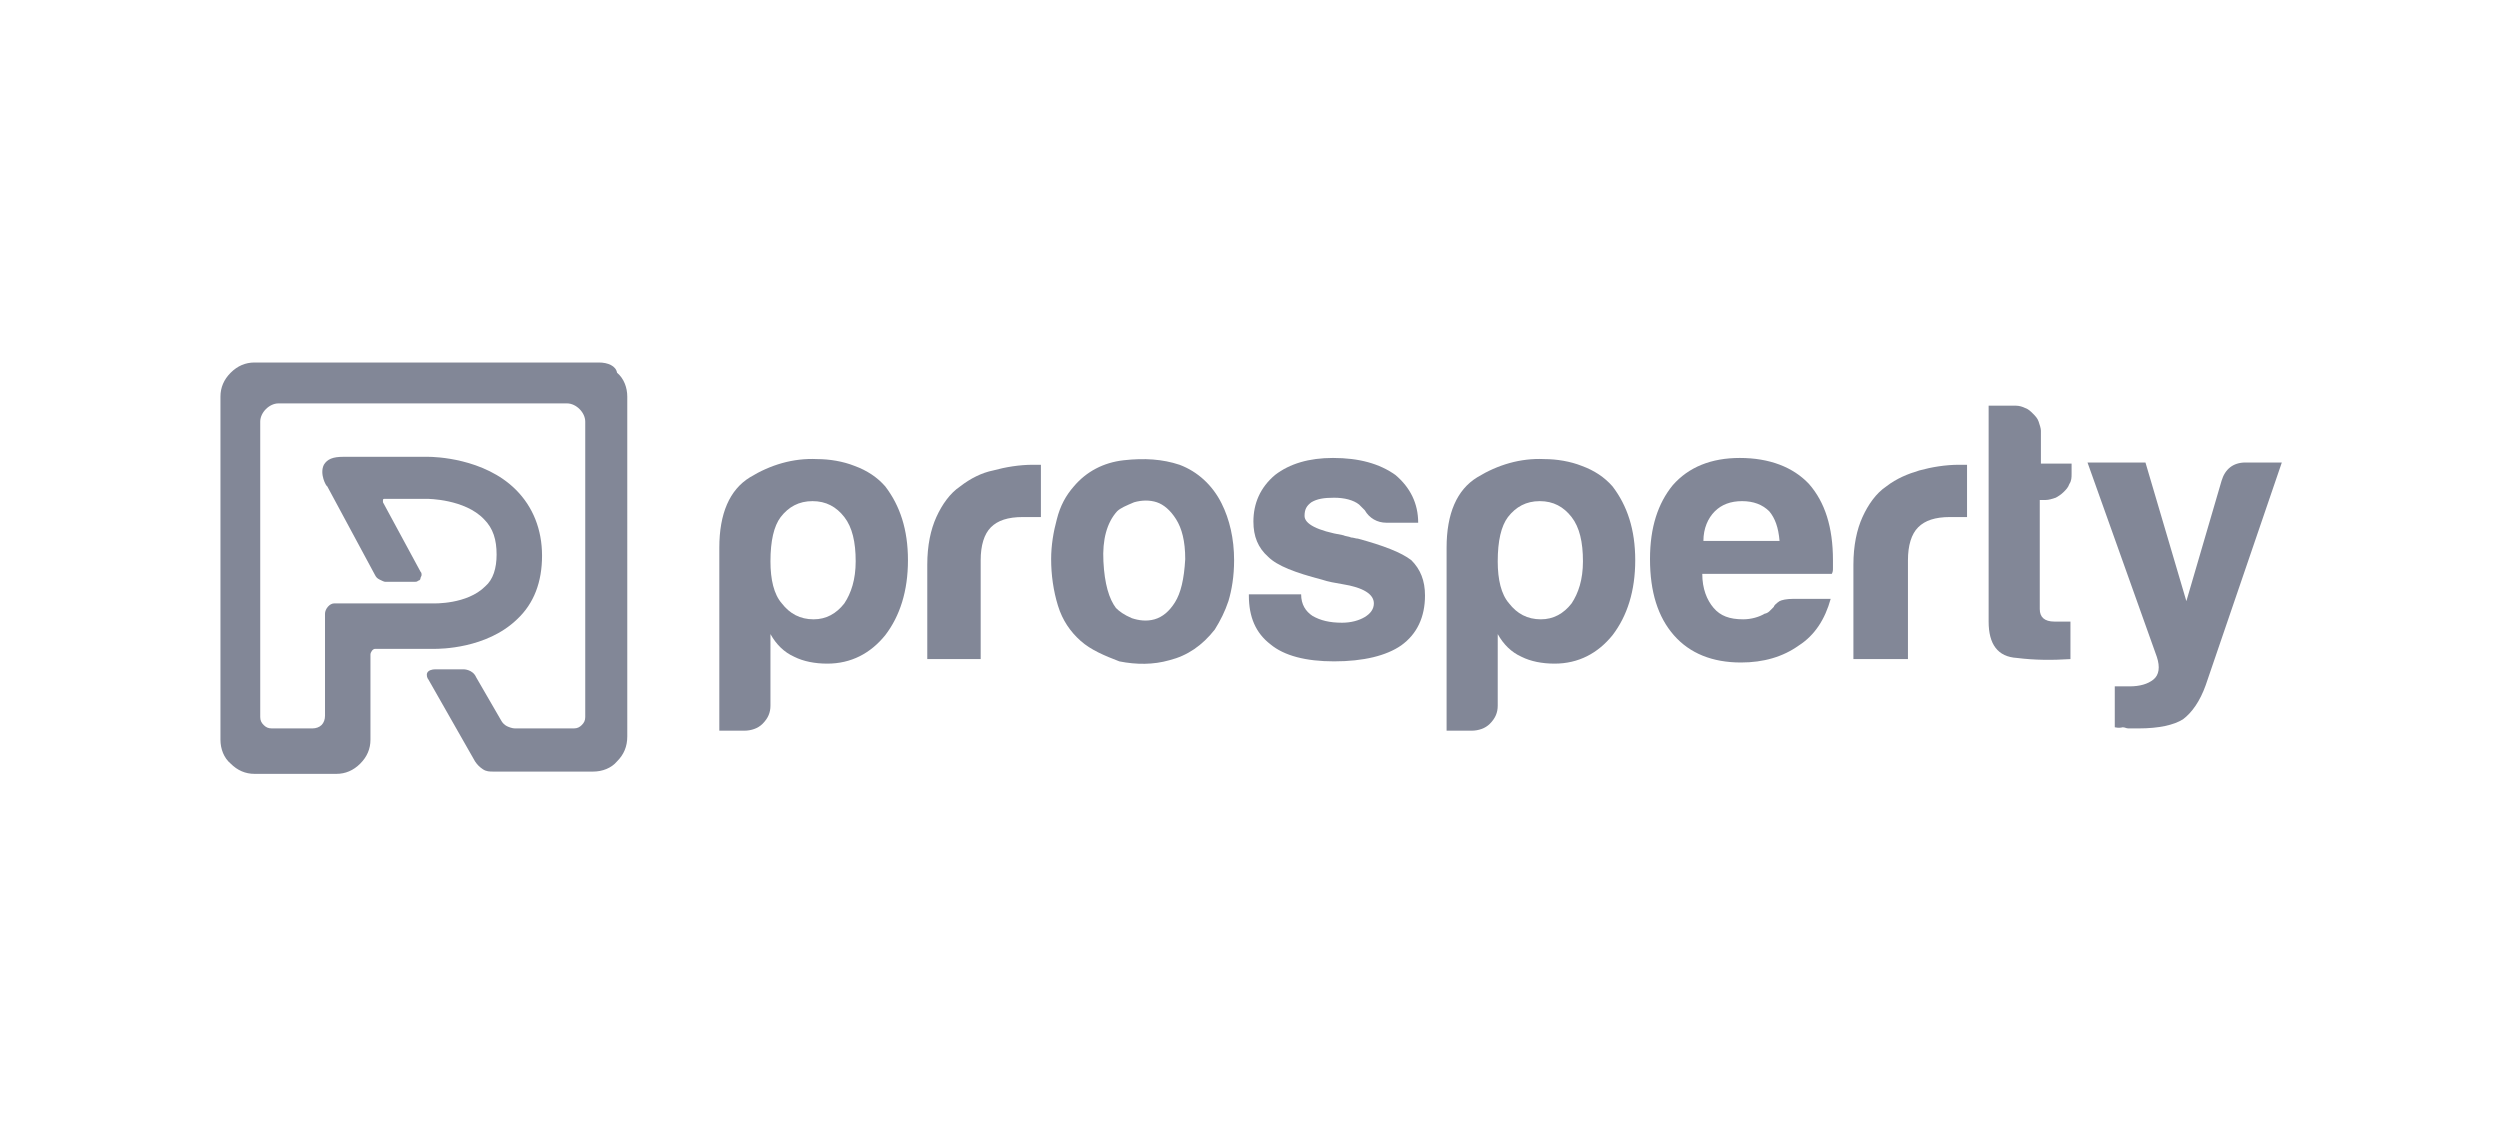 <?xml version="1.0" encoding="UTF-8"?>
<!-- Generator: Adobe Illustrator 28.0.0, SVG Export Plug-In . SVG Version: 6.00 Build 0)  -->
<svg xmlns="http://www.w3.org/2000/svg" xmlns:xlink="http://www.w3.org/1999/xlink" version="1.1" id="Layer_2" x="0px" y="0px" viewBox="0 0 220 100" style="enable-background:new 0 0 220 100;" xml:space="preserve">
<style type="text/css">
	.st0{fill:#828797;}
</style>
<g>
	<path class="st0" d="M52.7,31.9H22.4c-0.8,0-1.5,0.3-2.1,0.9c-0.6,0.6-0.9,1.3-0.9,2.1v30.2c0,0.8,0.3,1.6,0.9,2.1   c0.6,0.6,1.3,0.9,2.1,0.9h7.2c0.8,0,1.5-0.3,2.1-0.9c0.6-0.6,0.9-1.3,0.9-2.1v-7.5c0-0.2,0.2-0.5,0.4-0.5l5.2,0   c0.5,0,4.6,0,7.3-2.6c1.5-1.4,2.2-3.3,2.2-5.6c0-2.3-0.8-4.3-2.3-5.8c-2.8-2.8-7.2-2.9-7.7-2.9h-7.5c-0.9,0-1.4,0.2-1.7,0.7   c-0.4,0.8,0.2,1.9,0.3,1.9l4.2,7.8c0.1,0.2,0.2,0.3,0.4,0.4c0.2,0.1,0.4,0.2,0.5,0.2l2.6,0c0.1,0,0.2,0,0.3-0.1   c0.1,0,0.2-0.1,0.2-0.2c0-0.1,0.1-0.2,0.1-0.3c0-0.1,0-0.2-0.1-0.3l-3.3-6.1c0,0,0-0.1,0-0.1c0,0,0-0.1,0-0.1c0,0,0-0.1,0.1-0.1   c0,0,0.1,0,0.1,0h3.7c0,0,3.3,0,5,1.8c0.8,0.8,1.1,1.8,1.1,3.1c0,1.2-0.3,2.2-1,2.8c-1.6,1.6-4.5,1.5-4.6,1.5h-8.7   c-0.4,0-0.8,0.5-0.8,0.9v9c0,0.3-0.1,0.6-0.3,0.8c-0.2,0.2-0.5,0.3-0.8,0.3h-3.6c-0.3,0-0.5-0.1-0.7-0.3c-0.2-0.2-0.3-0.4-0.3-0.7   v-26c0-0.4,0.2-0.8,0.5-1.1c0.3-0.3,0.7-0.5,1.1-0.5h25.4c0.4,0,0.8,0.2,1.1,0.5c0.3,0.3,0.5,0.7,0.5,1.1v26c0,0.3-0.1,0.5-0.3,0.7   c-0.2,0.2-0.4,0.3-0.7,0.3h-5.2c-0.2,0-0.5-0.1-0.7-0.2c-0.2-0.1-0.4-0.3-0.5-0.5l-2.2-3.8c-0.3-0.7-1.1-0.7-1.1-0.7h-2.5   c-0.3,0-0.6,0.1-0.7,0.3c-0.1,0.2,0,0.5,0.1,0.6l4.1,7.2c0.2,0.3,0.4,0.5,0.7,0.7c0.3,0.2,0.6,0.2,0.9,0.2h8.8   c0.8,0,1.6-0.3,2.1-0.9c0.6-0.6,0.9-1.3,0.9-2.2V34.9c0-0.8-0.3-1.6-0.9-2.1C54.2,32.2,53.5,31.9,52.7,31.9L52.7,31.9z"></path>
	<path class="st0" d="M67.8,62.1c0,0.6-0.2,1.1-0.7,1.6c-0.4,0.4-1,0.6-1.6,0.6h-2.2V48.2c0-3,0.9-5.1,2.7-6.2   c1.8-1.1,3.8-1.7,5.9-1.6c1.1,0,2.3,0.2,3.3,0.6c1.1,0.4,2,1,2.7,1.8c1.3,1.7,2,3.8,2,6.5c0,2.7-0.7,4.9-2,6.6   c-1.3,1.6-3,2.5-5.1,2.5c-1.1,0-2.1-0.2-2.9-0.6c-0.9-0.4-1.6-1.1-2.1-2L67.8,62.1z M75.3,49.4c0-1.7-0.3-3-1-3.9   c-0.7-0.9-1.6-1.4-2.8-1.4c-1.2,0-2.1,0.5-2.8,1.4c-0.6,0.8-0.9,2.1-0.9,3.9c0,1.6,0.3,2.9,1,3.7c0.7,0.9,1.6,1.4,2.8,1.4   c1.1,0,2-0.5,2.7-1.4C74.9,52.2,75.3,51,75.3,49.4z"></path>
	<path class="st0" d="M81.6,58v-8.3c0-1.7,0.3-3.1,0.8-4.2c0.5-1.1,1.2-2.1,2.1-2.7c0.9-0.7,1.9-1.2,2.9-1.4   c1.1-0.3,2.3-0.5,3.5-0.5h0.7v4.6H90c-1.3,0-2.2,0.3-2.8,0.9s-0.9,1.6-0.9,2.9V58L81.6,58z"></path>
	<path class="st0" d="M95.1,56.4c-0.9-0.8-1.6-1.8-2-3.1c-0.4-1.3-0.6-2.7-0.6-4.1c0-1.2,0.2-2.4,0.5-3.5c0.3-1.2,0.8-2.1,1.5-2.9   c1.1-1.3,2.6-2.1,4.4-2.3s3.4-0.1,4.9,0.4c1.6,0.6,2.9,1.8,3.7,3.4c0.7,1.4,1.1,3.1,1.1,5c0,1.4-0.2,2.6-0.5,3.6   c-0.3,0.9-0.7,1.7-1.2,2.5c-1.1,1.4-2.4,2.3-4,2.7c-1.4,0.4-2.9,0.4-4.4,0.1C97.2,57.7,96,57.2,95.1,56.4z M98.3,45   c-0.9,1-1.3,2.5-1.2,4.4c0.1,2,0.5,3.3,1.1,4.1c0.3,0.3,0.7,0.6,1.4,0.9c0.6,0.2,1.3,0.3,2,0.1c0.7-0.2,1.3-0.7,1.8-1.5   c0.5-0.8,0.8-2,0.9-3.8c0-1.6-0.3-2.7-0.8-3.5c-0.5-0.8-1.1-1.3-1.7-1.5c-0.6-0.2-1.3-0.2-2,0C99.1,44.5,98.6,44.7,98.3,45z"></path>
	<path class="st0" d="M110,52.3h4.5c0,0.9,0.4,1.5,1,1.9c0.7,0.4,1.5,0.6,2.6,0.6c0.8,0,1.5-0.2,2-0.5c0.5-0.3,0.8-0.7,0.8-1.2   c0-0.8-0.9-1.4-2.8-1.7c-0.6-0.1-1.2-0.2-1.8-0.4c-2.3-0.6-3.9-1.2-4.7-2c-0.9-0.8-1.3-1.8-1.3-3.1c0-1.6,0.6-3,1.9-4.1   c1.3-1,3-1.5,5.1-1.5c2.3,0,4.1,0.5,5.5,1.5c1.3,1.1,2,2.5,2,4.2h-2.8c-0.8,0-1.5-0.4-1.9-1.1l-0.5-0.5c-0.5-0.4-1.3-0.6-2.2-0.6   c-0.9,0-1.5,0.1-2,0.4c-0.4,0.3-0.6,0.6-0.6,1.2c0,0.7,1.1,1.3,3.4,1.7c0.2,0.1,0.5,0.1,0.7,0.2c0.2,0,0.4,0.1,0.6,0.1   c2.2,0.6,3.8,1.2,4.7,1.9c0.8,0.8,1.2,1.8,1.2,3.1c0,1.9-0.7,3.4-2.1,4.4c-1.3,0.9-3.3,1.4-5.9,1.4c-2.5,0-4.4-0.5-5.6-1.5   c-1.3-1-1.9-2.4-1.9-4.3V52.3z"></path>
	<path class="st0" d="M131.8,62.1c0,0.6-0.2,1.1-0.7,1.6c-0.4,0.4-1,0.6-1.6,0.6h-2.2V48.2c0-3,0.9-5.1,2.7-6.2   c1.8-1.1,3.8-1.7,5.9-1.6c1.1,0,2.3,0.2,3.3,0.6c1.1,0.4,2,1,2.7,1.8c1.3,1.7,2,3.8,2,6.5c0,2.7-0.7,4.9-2,6.6   c-1.3,1.6-3,2.5-5.1,2.5c-1.1,0-2.1-0.2-2.9-0.6c-0.9-0.4-1.6-1.1-2.1-2L131.8,62.1z M139.3,49.4c0-1.7-0.3-3-1-3.9   c-0.7-0.9-1.6-1.4-2.8-1.4c-1.2,0-2.1,0.5-2.8,1.4c-0.6,0.8-0.9,2.1-0.9,3.9c0,1.6,0.3,2.9,1,3.7c0.7,0.9,1.6,1.4,2.8,1.4   c1.1,0,2-0.5,2.7-1.4C138.9,52.2,139.3,51,139.3,49.4z"></path>
	<path class="st0" d="M157.8,52.7h3.3c-0.5,1.8-1.4,3.2-2.8,4.1c-1.4,1-3.1,1.5-5.1,1.5c-2.5,0-4.5-0.8-5.9-2.4   c-1.4-1.6-2.1-3.8-2.1-6.7c0-2.8,0.7-4.9,2-6.5c1.4-1.6,3.4-2.4,5.9-2.4c2.6,0,4.7,0.8,6.1,2.3c1.4,1.6,2.1,3.8,2.1,6.7v0.7   c0,0.2,0,0.3-0.1,0.5h-11.4c0,1.3,0.4,2.3,1,3c0.6,0.7,1.4,1,2.6,1c0.7,0,1.4-0.2,1.9-0.5c0.1,0,0.3-0.1,0.4-0.2   c0.1-0.1,0.2-0.2,0.4-0.4c0-0.1,0.2-0.3,0.5-0.5C156.8,52.8,157.2,52.7,157.8,52.7z M149.9,47.6h6.7c-0.1-1.2-0.4-2-0.9-2.6   c-0.6-0.6-1.4-0.9-2.4-0.9c-1,0-1.8,0.3-2.4,0.9C150.3,45.6,149.9,46.5,149.9,47.6z"></path>
	<path class="st0" d="M163.1,58v-8.3c0-1.7,0.3-3.1,0.8-4.2c0.5-1.1,1.2-2.1,2.1-2.7c0.9-0.7,1.9-1.1,2.9-1.4   c1.1-0.3,2.3-0.5,3.5-0.5h0.7v4.6h-1.5c-1.3,0-2.2,0.3-2.8,0.9c-0.6,0.6-0.9,1.6-0.9,2.9V58L163.1,58z"></path>
	<path class="st0" d="M182.2,58c-1.6,0.1-3.1,0.1-4.7-0.1c-1.7-0.1-2.5-1.2-2.5-3.2v-19h2.4c0.3,0,0.6,0.1,0.8,0.2   c0.3,0.1,0.5,0.3,0.7,0.5c0.2,0.2,0.4,0.4,0.5,0.7c0.1,0.3,0.2,0.6,0.2,0.8v2.9h2.7v0.9c0,0.3,0,0.6-0.2,0.9   c-0.1,0.3-0.3,0.5-0.5,0.7c-0.2,0.2-0.5,0.4-0.7,0.5c-0.3,0.1-0.6,0.2-0.9,0.2h-0.5v9.6c0,0.7,0.4,1.1,1.3,1.1h1.4L182.2,58z"></path>
	<path class="st0" d="M186.1,64v-3.6h1.3c0.9,0,1.6-0.2,2.1-0.6c0.5-0.4,0.6-1.1,0.3-2l-6.1-17.1h5.1l3.6,12.2l3.1-10.6   c0.3-1,1-1.6,2.1-1.6h3.2l-6.7,19.6c-0.5,1.4-1.2,2.4-2,3c-0.8,0.5-2.1,0.8-3.9,0.8h-0.9c-0.2,0-0.3-0.1-0.5-0.1   C186.4,64.1,186.2,64,186.1,64z"></path>
</g>
</svg>
